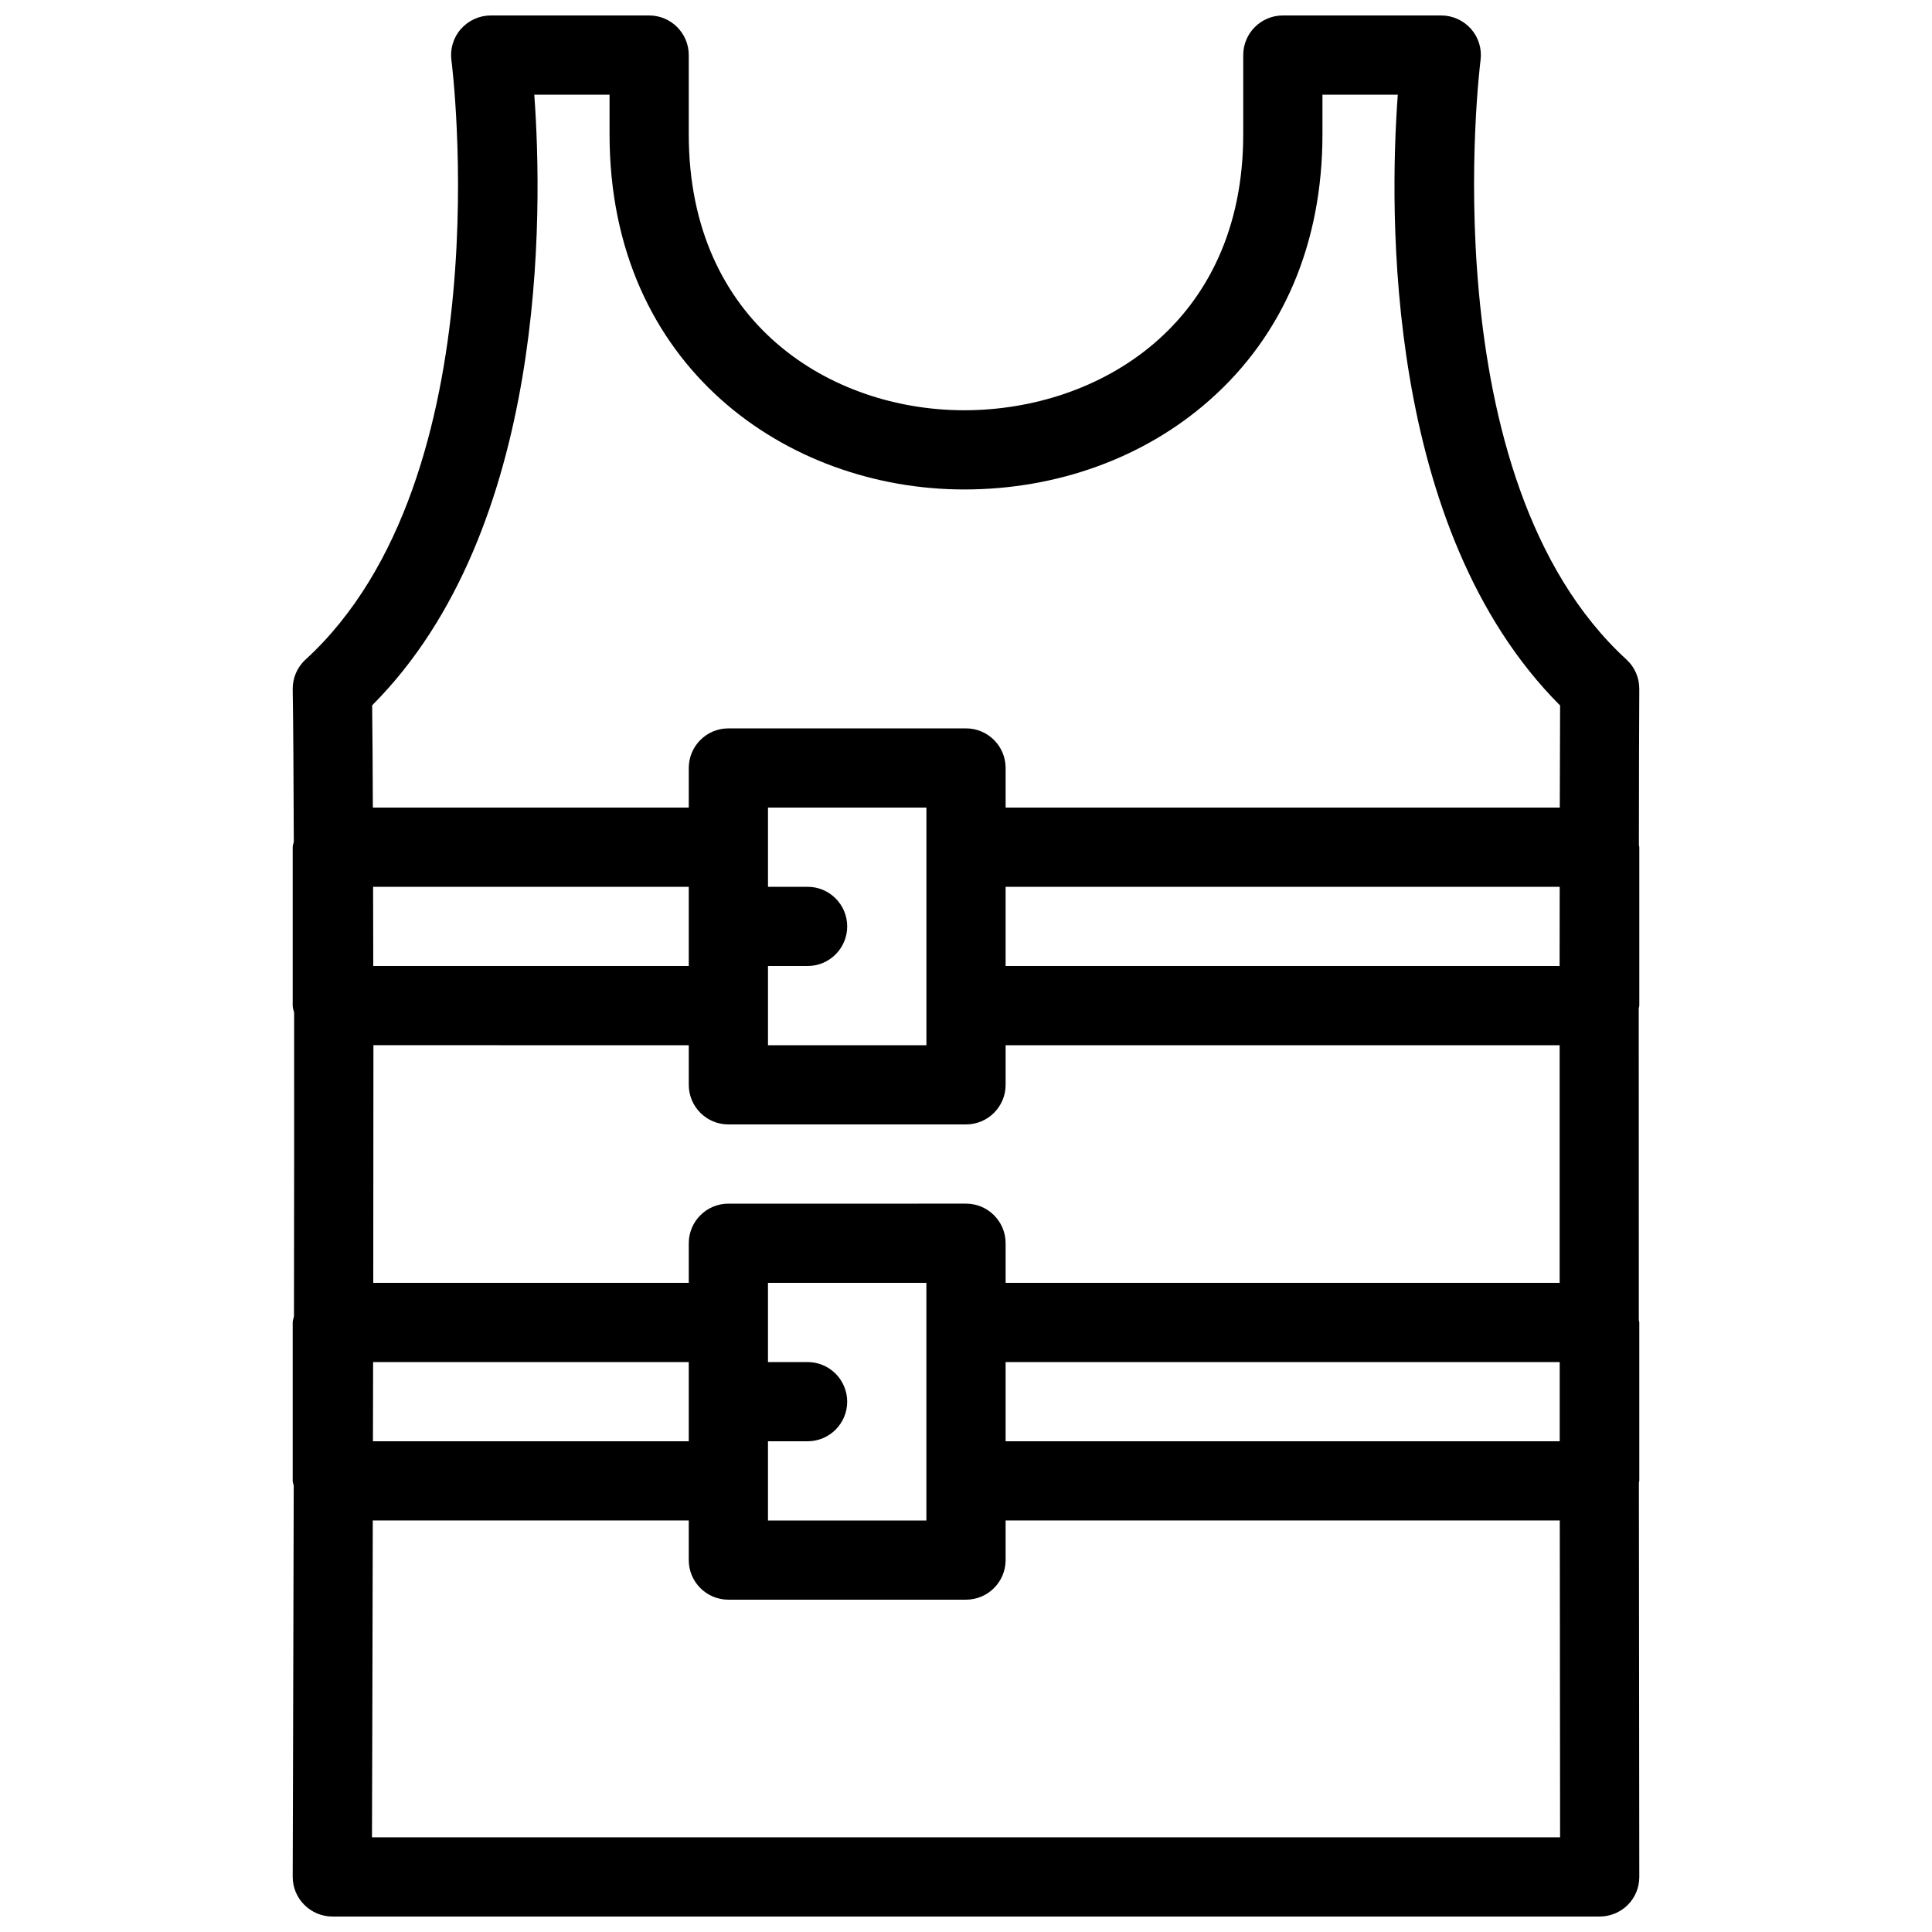 <?xml version="1.0" encoding="UTF-8"?>
<!-- Uploaded to: ICON Repo, www.svgrepo.com, Generator: ICON Repo Mixer Tools -->
<svg width="800px" height="800px" version="1.1" viewBox="144 144 512 512" xmlns="http://www.w3.org/2000/svg">
 <defs>
  <clipPath id="a">
   <path d="m221 148.09h358v503.81h-358z"/>
  </clipPath>
 </defs>
 <g clip-path="url(#a)">
  <path d="m578.43 326.59c0.02-2.981-1.219-5.816-3.402-7.809-52.523-48.137-38.812-157.73-38.668-158.82 0.398-3-0.523-6.023-2.519-8.293-1.988-2.246-4.867-3.57-7.891-3.57h-41.984c-5.793 0-10.496 4.703-10.496 10.496v20.992c0 50.254-38.332 73.137-73.953 73.137-35.16 0-72.988-22.883-72.988-73.137v-20.992c0-5.793-4.703-10.496-10.496-10.496h-41.984c-3.023 0-5.898 1.324-7.894 3.57-2.016 2.289-2.918 5.312-2.519 8.312 0.148 1.109 13.98 110.61-38.668 158.82-2.203 1.996-3.441 4.891-3.398 7.894 0.148 8.773 0.23 22.922 0.293 40.367-0.082 0.48-0.293 0.922-0.293 1.449v41.984c0 0.652 0.25 1.238 0.379 1.867 0.02 25.254 0 53.09-0.043 80.441-0.086 0.547-0.336 1.051-0.336 1.656v41.984c0 0.461 0.211 0.859 0.273 1.301-0.125 56.785-0.273 102.55-0.273 103.62 0 2.769 1.09 5.457 3.066 7.43 1.973 1.973 4.637 3.106 7.43 3.106h335.87c2.793 0 5.457-1.113 7.43-3.066 1.977-1.973 3.066-4.637 3.066-7.43 0 0-0.062-46.625-0.105-104.46 0-0.188 0.105-0.336 0.105-0.504v-41.984c0-0.23-0.125-0.418-0.125-0.652-0.02-28.109-0.02-56.762-0.02-82.605 0.02-0.25 0.148-0.461 0.148-0.715v-41.984c0-0.211-0.105-0.379-0.105-0.566 0.02-18.172 0.039-32.742 0.102-41.348zm-335.85 304.32c0.043-15.555 0.148-46.918 0.211-83.969h83.738v10.496c0 5.797 4.699 10.496 10.496 10.496h62.977c5.793 0 10.496-4.703 10.496-10.496v-10.496h146.86c0.02 37.051 0.062 68.434 0.082 83.969zm115.44-251.9h-10.496v-20.992h41.984v62.977h-41.984v-20.992h10.496c5.793 0 10.496-4.703 10.496-10.496 0-5.797-4.703-10.496-10.496-10.496zm41.984 62.977c5.793 0 10.496-4.703 10.496-10.496v-10.496h146.82v62.977l-146.82-0.004v-10.496c0-5.793-4.703-10.496-10.496-10.496l-62.977 0.004c-5.793 0-10.496 4.703-10.496 10.496v10.492h-83.613c0.02-21.391 0.043-42.824 0.043-62.977l83.57 0.004v10.496c0 5.793 4.699 10.496 10.496 10.496zm157.31-41.984h-146.82v-20.992h146.84c-0.023 6.652-0.023 13.664-0.023 20.992zm0.023 125.95h-146.84v-20.992h146.84v20.992zm-199.32-20.992h-10.496v-20.992h41.984v62.977h-41.984v-20.992h10.496c5.793 0 10.496-4.703 10.496-10.496s-4.703-10.496-10.496-10.496zm-31.488-104.96h-83.613c0-7.305-0.02-14.336-0.043-20.992h83.656zm0 104.96v20.992h-83.695c0.02-6.906 0.02-13.898 0.043-20.992zm230.83-146.94h-146.86v-10.496c0-5.797-4.703-10.496-10.496-10.496h-62.977c-5.797 0-10.496 4.699-10.496 10.496v10.496h-83.719c-0.039-10.875-0.105-20.113-0.188-27.102 46.496-46.602 45.238-130.68 42.969-161.83h19.945v10.496c0 61.781 47.273 94.129 93.98 94.129 24.625 0 47.695-8.375 64.969-23.617 19.609-17.277 29.977-41.691 29.977-70.512v-10.496h19.965c-2.289 31.152-3.547 115.25 43.012 161.87-0.039 6.82-0.062 16.078-0.082 27.059z"/>
 </g>
</svg>